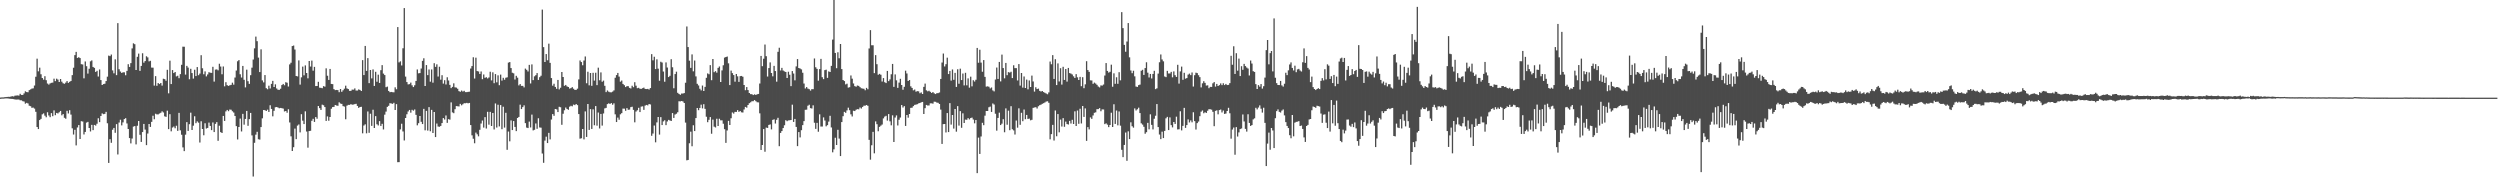 <?xml version="1.0" encoding="UTF-8"?>
<svg xmlns="http://www.w3.org/2000/svg" width="1920" height="150">
  <path d="M0 74.932h1v1.000H0zM1 74.792h1v1.000H1zM2 74.785h1v1.000H2zM3 74.649h1v1.000H3zM4 74.571h1v1.000H4zM5 74.463h1v1.095H5zM6 74.359h1v1.298H6zM7 74.397h1v1.443H7zM8 74.104h1v1.844H8zM9 73.894h1v2.095H9zM10 74.076h1v2.043H10zM11 73.489h1v2.905H11zM12 73.385h1v3.104H12zM13 73.250h1v3.208H13zM14 73.444h1v3.000H14zM15 72.064h1v4.916H15zM16 72.922h1v4.115H16zM17 72.919h1v4.825H17zM18 71.746h1v6.212H18zM19 70.133h1v9.473H19zM20 70.711h1v8.277H20zM21 70.852h1v8.586H21zM22 69.202h1v11.989H22zM23 68.668h1v12.872H23zM24 68.061h1v14.723H24zM25 67.838h1v14.802H25zM26 65.684h1v17.711H26zM27 58.936h1v26.936H27zM28 45.046h1v52.487H28zM29 54.771h1v44.353H29zM30 51.948h1v40.264H30zM31 57.039h1v34.264H31zM32 59.908h1v27.905H32zM33 61.170h1v25.918H33zM34 58.544h1v30.306H34zM35 61.601h1v28.468H35zM36 64.133h1v22.071H36zM37 64.968h1v23.701H37zM38 64.038h1v25.974H38zM39 63.601h1v23.295H39zM40 63.450h1v25.785H40zM41 60.415h1v24.358H41zM42 62.335h1v26.126H42zM43 60.427h1v26.286H43zM44 61.118h1v26.004H44zM45 62.987h1v23.229H45zM46 60.654h1v24.560H46zM47 62.699h1v25.888H47zM48 63.936h1v23.651H48zM49 64.339h1v26.109H49zM50 63.458h1v27.742H50zM51 62.284h1v22.789H51zM52 63.663h1v23.459H52zM53 62.807h1v21.807H53zM54 62.134h1v25.905H54zM55 57.700h1v40.884H55zM56 52.025h1v51.281H56zM57 42.360h1v57.314H57zM58 39.845h1v71.799H58zM59 44.471h1v53.413H59zM60 43.920h1v52.146H60zM61 44.584h1v62.153H61zM62 49.314h1v43.782H62zM63 49.530h1v43.811H63zM64 60.173h1v43.107H64zM65 47.188h1v54.153H65zM66 50.824h1v43.328H66zM67 56.542h1v37.056H67zM68 52.792h1v45.515H68zM69 47.121h1v53.828H69zM70 46.364h1v49.525H70zM71 51.421h1v48.545H71zM72 52.116h1v43.854H72zM73 55.240h1v41.239H73zM74 54.353h1v40.688H74zM75 58.763h1v32.084H75zM76 53.355h1v40.427H76zM77 61.496h1v27.593H77zM78 65.303h1v21.782H78zM79 64.578h1v23.147H79zM80 64.294h1v23.147H80zM81 62.242h1v23.650H81zM82 58.873h1v35.772H82zM83 42.703h1v82.439H83zM84 43.090h1v63.802H84zM85 41.863h1v67.813H85zM86 54.071h1v45.583H86zM87 56.334h1v41.922H87zM88 45.548h1v56.432H88zM89 57.712h1v37.601H89zM90 17.758h1v100.848H90zM91 53.192h1v40.926H91zM92 54.949h1v36.993H92zM93 56.021h1v40.288H93zM94 55.480h1v38.544H94zM95 55.565h1v35.871H95zM96 57.813h1v32.947H96zM97 54.435h1v40.368H97zM98 49.313h1v49.772H98zM99 51.405h1v54.641H99zM100 48.490h1v61.642H100zM101 37.183h1v69.231H101zM102 33.273h1v63.948H102zM103 33.945h1v62.868H103zM104 53.783h1v57.112H104zM105 43.611h1v52.930H105zM106 41.186h1v51.721H106zM107 54.451h1v49.067H107zM108 50.651h1v58.355H108zM109 40.883h1v60.524H109zM110 48.152h1v47.018H110zM111 46.894h1v52.625H111zM112 43.189h1v68.280H112zM113 44.100h1v58.473H113zM114 47.133h1v48.089H114zM115 46.695h1v50.771H115zM116 51.924h1v41.648H116zM117 51.976h1v36.899H117zM118 65.766h1v25.842H118zM119 58.461h1v28.878H119zM120 65.879h1v21.967H120zM121 63.770h1v24.078H121zM122 64.580h1v22.612H122zM123 63.733h1v22.903H123zM124 65.753h1v19.755H124zM125 60.477h1v25.874H125zM126 60.749h1v28.606H126zM127 62.021h1v27.757H127zM128 53.608h1v31.364H128zM129 71.670h1v27.482H129zM130 46.593h1v41.118H130zM131 64.562h1v36.311H131zM132 53.824h1v44.132H132zM133 56.128h1v41.025H133zM134 55.311h1v43.218H134zM135 58.671h1v37.918H135zM136 58.152h1v42.335H136zM137 60.081h1v26.583H137zM138 56.918h1v43.167H138zM139 49.791h1v53.665H139zM140 35.863h1v77.345H140zM141 35.894h1v80.197H141zM142 57.300h1v46.130H142zM143 50.595h1v43.215H143zM144 51.918h1v48.620H144zM145 60.875h1v34.512H145zM146 52.844h1v33.690H146zM147 56.121h1v43.723H147zM148 60.377h1v36.136H148zM149 53.536h1v35.751H149zM150 58.432h1v36.195H150zM151 51.520h1v41.727H151zM152 57.759h1v36.431H152zM153 56.527h1v52.933H153zM154 42.408h1v50.723H154zM155 52.428h1v46.658H155zM156 57.040h1v46.840H156zM157 54.856h1v39.836H157zM158 58.692h1v40.002H158zM159 57.175h1v41.098H159zM160 55.469h1v38.704H160zM161 55.870h1v40.844H161zM162 55.980h1v43.982H162zM163 51.318h1v42.715H163zM164 62.679h1v38.756H164zM165 53.453h1v41.692H165zM166 53.281h1v40.498H166zM167 54.009h1v54.151H167zM168 48.928h1v47.611H168zM169 51.072h1v50.390H169zM170 57.019h1v45.139H170zM171 51.061h1v37.959H171zM172 66.304h1v26.587H172zM173 63.148h1v22.383H173zM174 65.429h1v19.005H174zM175 65.975h1v19.430H175zM176 65.492h1v18.627H176zM177 65.167h1v19.127H177zM178 63.480h1v21.985H178zM179 65.003h1v21.426H179zM180 59.557h1v29.526H180zM181 54.159h1v42.693H181zM182 47.044h1v60.075H182zM183 46.112h1v51.434H183zM184 57.031h1v34.037H184zM185 59.527h1v41.414H185zM186 50.660h1v36.772H186zM187 61.291h1v34.439H187zM188 67.098h1v24.233H188zM189 53.518h1v31.659H189zM190 62.383h1v34.230H190zM191 64.400h1v27.081H191zM192 57.758h1v28.967H192zM193 51.967h1v52.019H193zM194 45.742h1v89.816H194zM195 37.132h1v72.528H195zM196 28.133h1v75.316H196zM197 31.657h1v69.570H197zM198 44.229h1v62.748H198zM199 55.336h1v51.865H199zM200 37.899h1v59.679H200zM201 61.750h1v29.135H201zM202 63.299h1v21.195H202zM203 57.666h1v26.959H203zM204 67.738h1v17.523H204zM205 68.575h1v15.648H205zM206 65.799h1v20.187H206zM207 67.921h1v12.941H207zM208 64.433h1v19.242H208zM209 62.104h1v27.221H209zM210 66.797h1v18.278H210zM211 64.761h1v17.597H211zM212 67.940h1v14.238H212zM213 68.903h1v13.661H213zM214 68.997h1v14.148H214zM215 68.143h1v14.768H215zM216 65.356h1v17.720H216zM217 64.472h1v18.917H217zM218 65.486h1v20.100H218zM219 63.125h1v22.111H219zM220 63.563h1v23.023H220zM221 66.433h1v17.481H221zM222 49.440h1v44.596H222zM223 48.183h1v56.538H223zM224 35.403h1v80.542H224zM225 34.993h1v78.063H225zM226 38.063h1v60.706H226zM227 58.348h1v48.497H227zM228 58.687h1v37.766H228zM229 46.401h1v49.163H229zM230 64.949h1v36.727H230zM231 59.394h1v28.334H231zM232 51.150h1v41.522H232zM233 57.843h1v37.433H233zM234 50.206h1v35.279H234zM235 56.078h1v44.916H235zM236 60.138h1v53.255H236zM237 46.857h1v53.784H237zM238 51.119h1v49.360H238zM239 46.533h1v46.267H239zM240 54.251h1v36.988H240zM241 51.331h1v42.339H241zM242 66.113h1v23.773H242zM243 66.033h1v25.146H243zM244 62.798h1v18.592H244zM245 67.330h1v15.706H245zM246 67.478h1v16.971H246zM247 67.720h1v12.685H247zM248 66.131h1v14.714H248zM249 66.561h1v15.671H249zM250 52.466h1v40.423H250zM251 58.182h1v31.235H251zM252 61.373h1v31.338H252zM253 52.917h1v36.948H253zM254 64.476h1v19.028H254zM255 64.601h1v17.630H255zM256 68.464h1v13.587H256zM257 69.226h1v11.424H257zM258 69.087h1v11.967H258zM259 69.204h1v12.049H259zM260 70.813h1v7.789H260zM261 68.359h1v11.152H261zM262 70.501h1v9.295H262zM263 69.328h1v12.202H263zM264 68.079h1v13.810H264zM265 65.808h1v25.806H265zM266 67.888h1v13.289H266zM267 68.409h1v12.113H267zM268 69.785h1v10.778H268zM269 69.769h1v10.207H269zM270 68.815h1v11.596H270zM271 68.855h1v11.416H271zM272 67.875h1v12.115H272zM273 69.536h1v10.197H273zM274 69.511h1v11.859H274zM275 68.671h1v14.164H275zM276 69.079h1v13.120H276zM277 69.895h1v12.119H277zM278 46.187h1v56.195H278zM279 57.668h1v38.723H279zM280 35.256h1v60.249H280zM281 54.437h1v47.966H281zM282 44.643h1v40.951H282zM283 63.862h1v38.140H283zM284 53.749h1v33.574H284zM285 60.186h1v36.486H285zM286 53.287h1v30.976H286zM287 66.017h1v32.275H287zM288 55.158h1v34.014H288zM289 62.771h1v32.689H289zM290 57.339h1v39.020H290zM291 63.688h1v29.341H291zM292 53.896h1v42.797H292zM293 50.042h1v45.060H293zM294 56.505h1v42.910H294zM295 57.640h1v30.422H295zM296 66.962h1v18.746H296zM297 66.489h1v15.573H297zM298 69.812h1v11.422H298zM299 70.795h1v8.441H299zM300 70.603h1v8.877H300zM301 70.811h1v8.943H301zM302 70.921h1v8.030H302zM303 67.060h1v17.431H303zM304 68.544h1v11.407H304zM305 20.763h1v103.794H305zM306 47.919h1v76.606H306zM307 47.099h1v52.302H307zM308 50.263h1v44.760H308zM309 37.063h1v63.928H309zM310 6.198h1v101.685H310zM311 58.826h1v31.786H311zM312 63.021h1v24.738H312zM313 64.843h1v20.777H313zM314 64.600h1v19.831H314zM315 63.420h1v23.085H315zM316 65.529h1v18.795H316zM317 66.882h1v18.125H317zM318 65.474h1v18.609H318zM319 62.146h1v26.055H319zM320 53.361h1v42.890H320zM321 56.307h1v38.301H321zM322 56.122h1v32.985H322zM323 52.615h1v40.927H323zM324 46.722h1v48.561H324zM325 44.748h1v38.875H325zM326 66.068h1v34.002H326zM327 49.979h1v35.151H327zM328 57.678h1v42.644H328zM329 53.374h1v28.924H329zM330 62.716h1v38.073H330zM331 53.340h1v31.026H331zM332 63.489h1v38.657H332zM333 48.514h1v37.509H333zM334 51.349h1v53.903H334zM335 49.424h1v45.433H335zM336 58.766h1v38.413H336zM337 51.229h1v46.177H337zM338 61.188h1v35.532H338zM339 57.756h1v36.745H339zM340 64.218h1v26.482H340zM341 61.596h1v30.192H341zM342 64.855h1v23.813H342zM343 59.342h1v35.015H343zM344 61.802h1v29.717H344zM345 65.165h1v26.720H345zM346 67.705h1v10.946H346zM347 66.693h1v19.620H347zM348 63.982h1v22.941H348zM349 67.047h1v16.836H349zM350 67.289h1v14.167H350zM351 68.148h1v13.485H351zM352 69.983h1v11.769H352zM353 70.479h1v9.306H353zM354 69.544h1v11.351H354zM355 70.316h1v9.757H355zM356 69.745h1v9.529H356zM357 70.737h1v8.588H357zM358 70.754h1v8.252H358zM359 70.570h1v8.790H359zM360 70.413h1v8.659H360zM361 52.645h1v43.386H361zM362 50.764h1v53.157H362zM363 43.968h1v62.555H363zM364 60.302h1v49.716H364zM365 44.291h1v57.528H365zM366 54.563h1v48.613H366zM367 54.861h1v49.835H367zM368 56.787h1v42.917H368zM369 54.873h1v40.022H369zM370 60.802h1v31.791H370zM371 57.191h1v40.829H371zM372 59.763h1v30.220H372zM373 59.295h1v39.443H373zM374 60.270h1v25.579H374zM375 59.478h1v36.261H375zM376 55.082h1v30.823H376zM377 61.727h1v35.063H377zM378 55.542h1v31.256H378zM379 63.897h1v35.522H379zM380 56.905h1v22.573H380zM381 63.236h1v34.706H381zM382 57.836h1v22.622H382zM383 65.434h1v31.643H383zM384 57.299h1v23.408H384zM385 61.918h1v37.308H385zM386 59.729h1v22.245H386zM387 61.233h1v36.786H387zM388 59.707h1v26.906H388zM389 59.376h1v55.667H389zM390 48.060h1v52.962H390zM391 47.650h1v60.908H391zM392 52.289h1v40.162H392zM393 55.864h1v44.047H393zM394 56.324h1v36.630H394zM395 61.077h1v36.408H395zM396 58.199h1v42.487H396zM397 59.669h1v30.936H397zM398 65.594h1v24.203H398zM399 64.580h1v15.812H399zM400 65.965h1v17.783H400zM401 65.945h1v16.347H401zM402 67.124h1v13.792H402zM403 52.691h1v41.876H403zM404 53.585h1v44.433H404zM405 54.876h1v43.494H405zM406 49.835h1v43.540H406zM407 64.120h1v33.794H407zM408 49.448h1v38.583H408zM409 61.546h1v38.583H409zM410 58.619h1v41.057H410zM411 57.747h1v37.085H411zM412 56.123h1v42.779H412zM413 61.377h1v29.453H413zM414 59.290h1v38.627H414zM415 58.185h1v39.884H415zM416 7.374h1v110.554H416zM417 36.182h1v88.846H417zM418 47.631h1v60.368H418zM419 41.543h1v63.441H419zM420 46.295h1v63.604H420zM421 33.546h1v68.482H421zM422 48.282h1v58.753H422zM423 59.970h1v31.805H423zM424 65.774h1v21.847H424zM425 64.290h1v24.639H425zM426 66.783h1v16.940H426zM427 68.219h1v15.802H427zM428 61.398h1v24.665H428zM429 68.665h1v13.339H429zM430 67.357h1v15.002H430zM431 55.300h1v40.560H431zM432 59.154h1v28.182H432zM433 65.889h1v18.802H433zM434 65.252h1v17.349H434zM435 66.333h1v17.383H435zM436 66.795h1v17.531H436zM437 68.034h1v13.903H437zM438 67.706h1v13.546H438zM439 66.910h1v14.760H439zM440 68.138h1v12.182H440zM441 69.007h1v11.755H441zM442 69.032h1v10.848H442zM443 68.088h1v12.671H443zM444 60.981h1v26.635H444zM445 46.454h1v60.036H445zM446 47.654h1v58.524H446zM447 50.112h1v48.979H447zM448 46.495h1v60.565H448zM449 43.381h1v42.157H449zM450 63.959h1v41.209H450zM451 55.073h1v24.774H451zM452 65.559h1v34.254H452zM453 56.062h1v27.750H453zM454 65.892h1v33.152H454zM455 55.908h1v28.035H455zM456 61.891h1v34.309H456zM457 55.870h1v25.589H457zM458 65.367h1v31.129H458zM459 51.950h1v34.496H459zM460 61.656h1v37.010H460zM461 55.600h1v31.922H461zM462 62.778h1v33.668H462zM463 61.918h1v25.216H463zM464 65.879h1v17.374H464zM465 70.746h1v12.097H465zM466 69.501h1v10.486H466zM467 70.381h1v8.960H467zM468 70.844h1v8.994H468zM469 70.902h1v8.237H469zM470 70.333h1v10.122H470zM471 69.434h1v9.913H471zM472 59.705h1v28.086H472zM473 57.667h1v36.055H473zM474 56.033h1v34.297H474zM475 58.850h1v33.105H475zM476 62.717h1v25.071H476zM477 61.830h1v25.036H477zM478 64.468h1v18.923H478zM479 65.456h1v17.979H479zM480 66.873h1v18.215H480zM481 66.175h1v16.876H481zM482 66.184h1v18.135H482zM483 67.464h1v16.698H483zM484 67.932h1v14.325H484zM485 65.819h1v16.168H485zM486 66.976h1v17.427H486zM487 63.151h1v30.784H487zM488 65.791h1v19.884H488zM489 67.729h1v16.931H489zM490 67.424h1v15.364H490zM491 68.134h1v17.945H491zM492 68.251h1v13.628H492zM493 67.760h1v13.894H493zM494 67.285h1v17.074H494zM495 68.315h1v12.803H495zM496 68.385h1v12.201H496zM497 68.273h1v12.656H497zM498 68.744h1v11.113H498zM499 67.644h1v12.573H499zM500 41.555h1v62.728H500zM501 46.317h1v56.229H501zM502 43.573h1v52.818H502zM503 53.028h1v56.286H503zM504 45.547h1v48.435H504zM505 52.738h1v37.121H505zM506 61.992h1v41.383H506zM507 47.399h1v42.553H507zM508 48.043h1v48.032H508zM509 54.929h1v38.307H509zM510 62.795h1v29.554H510zM511 47.916h1v48.209H511zM512 51.846h1v41.418H512zM513 59.203h1v32.842H513zM514 58.231h1v34.311H514zM515 45.452h1v47.450H515zM516 51.649h1v35.178H516zM517 67.777h1v22.782H517zM518 56.870h1v31.066H518zM519 55.042h1v32.288H519zM520 71.274h1v14.971H520zM521 72.125h1v5.634H521zM522 72.813h1v5.064H522zM523 71.859h1v5.729H523zM524 71.813h1v6.106H524zM525 71.486h1v7.630H525zM526 63.528h1v30.629H526zM527 20.314h1v102.843H527zM528 36.150h1v86.655H528zM529 46.587h1v63.460H529zM530 52.124h1v49.017H530zM531 41.789h1v70.564H531zM532 54.777h1v41.425H532zM533 46.478h1v54.202H533zM534 58.658h1v32.010H534zM535 64.336h1v18.629H535zM536 65.636h1v18.976H536zM537 68.143h1v14.757H537zM538 69.451h1v10.943H538zM539 65.687h1v17.563H539zM540 69.890h1v10.121H540zM541 66.719h1v16.886H541zM542 59.774h1v29.876H542zM543 56.381h1v37.473H543zM544 57.037h1v34.985H544zM545 50.015h1v39.906H545zM546 61.618h1v41.085H546zM547 45.312h1v46.553H547zM548 55.470h1v41.825H548zM549 54.605h1v43.270H549zM550 55.826h1v35.346H550zM551 52.107h1v44.671H551zM552 51.058h1v40.153H552zM553 62.966h1v29.463H553zM554 54.079h1v38.353H554zM555 50.100h1v44.931H555zM556 44.218h1v54.999H556zM557 43.772h1v65.944H557zM558 43.410h1v56.811H558zM559 48.639h1v44.172H559zM560 65.355h1v30.662H560zM561 54.205h1v36.608H561zM562 56.141h1v30.255H562zM563 57.663h1v29.594H563zM564 62.723h1v23.185H564zM565 56.854h1v29.111H565zM566 58.611h1v25.994H566zM567 62.857h1v23.077H567zM568 58.445h1v26.871H568zM569 58.309h1v27.982H569zM570 58.917h1v27.531H570zM571 65.271h1v18.819H571zM572 69.285h1v12.840H572zM573 66.865h1v15.842H573zM574 69.170h1v11.493H574zM575 71.405h1v7.844H575zM576 72.298h1v6.278H576zM577 72.337h1v5.455H577zM578 73.008h1v4.691H578zM579 72.456h1v4.378H579zM580 72.894h1v4.835H580zM581 72.384h1v6.137H581zM582 72.130h1v6.526H582zM583 64.149h1v22.870H583zM584 42.932h1v72.242H584zM585 50.863h1v60.489H585zM586 45.131h1v54.012H586zM587 34.200h1v82.334H587zM588 43.177h1v54.819H588zM589 58.798h1v39.439H589zM590 52.264h1v43.701H590zM591 47.909h1v47.608H591zM592 56.059h1v43.336H592zM593 58.628h1v33.429H593zM594 50.582h1v41.049H594zM595 54.588h1v40.312H595zM596 62.721h1v29.284H596zM597 39.781h1v50.702H597zM598 36.676h1v75.605H598zM599 54.110h1v47.972H599zM600 52.132h1v48.549H600zM601 54.148h1v44.222H601zM602 54.841h1v41.381H602zM603 55.287h1v37.040H603zM604 59.899h1v33.164H604zM605 55.115h1v37.352H605zM606 57.407h1v34.940H606zM607 66.153h1v26.006H607zM608 54.578h1v25.787H608zM609 56.493h1v37.131H609zM610 61.675h1v29.687H610zM611 50.999h1v46.467H611zM612 45.383h1v66.859H612zM613 52.244h1v49.161H613zM614 52.635h1v52.886H614zM615 53.322h1v46.685H615zM616 55.847h1v40.259H616zM617 64.167h1v28.887H617zM618 67.936h1v16.371H618zM619 66.873h1v17.368H619zM620 68.045h1v13.145H620zM621 68.525h1v11.909H621zM622 69.561h1v13.490H622zM623 68.449h1v14.915H623zM624 68.484h1v12.393H624zM625 44.923h1v49.313H625zM626 51.635h1v47.334H626zM627 52.878h1v41.469H627zM628 61.954h1v39.199H628zM629 53.071h1v34.748H629zM630 45.219h1v51.979H630zM631 59.295h1v37.887H631zM632 60.798h1v29.364H632zM633 53.844h1v38.739H633zM634 53.529h1v43.507H634zM635 59.792h1v36.296H635zM636 54.828h1v38.551H636zM637 55.293h1v33.623H637zM638 50.577h1v47.339H638zM639 30.417h1v86.563H639zM640 0.000h1v114.683H640zM641 40.661h1v65.101H641zM642 52.374h1v58.967H642zM643 40.156h1v59.542H643zM644 44.747h1v61.712H644zM645 33.798h1v86.077H645zM646 53.028h1v40.740H646zM647 61.431h1v27.797H647zM648 62.270h1v23.626H648zM649 64.797h1v21.818H649zM650 64.273h1v20.527H650zM651 67.279h1v15.428H651zM652 66.956h1v17.667H652zM653 57.979h1v29.851H653zM654 60.427h1v29.031H654zM655 64.110h1v20.929H655zM656 66.137h1v19.152H656zM657 66.601h1v17.666H657zM658 65.702h1v18.094H658zM659 65.966h1v17.992H659zM660 66.924h1v15.672H660zM661 67.790h1v15.568H661zM662 67.998h1v14.116H662zM663 68.186h1v12.960H663zM664 69.304h1v11.871H664zM665 67.497h1v13.162H665zM666 68.578h1v12.691H666zM667 37.231h1v70.210H667zM668 23.155h1v99.489H668zM669 34.781h1v76.773H669zM670 34.753h1v66.518H670zM671 56.154h1v61.587H671zM672 42.331h1v50.882H672zM673 49.308h1v46.067H673zM674 57.420h1v43.388H674zM675 56.742h1v40.709H675zM676 57.374h1v39.117H676zM677 62.619h1v33.029H677zM678 59.969h1v30.936H678zM679 63.153h1v26.383H679zM680 63.809h1v25.127H680zM681 54.500h1v38.121H681zM682 62.287h1v25.323H682zM683 60.991h1v32.182H683zM684 57.055h1v39.190H684zM685 49.109h1v39.455H685zM686 66.706h1v42.341H686zM687 57.143h1v33.101H687zM688 61.718h1v26.887H688zM689 67.496h1v28.879H689zM690 63.442h1v28.506H690zM691 60.496h1v29.778H691zM692 65.255h1v15.423H692zM693 68.919h1v13.644H693zM694 66.677h1v14.836H694zM695 54.274h1v42.458H695zM696 56.401h1v31.904H696zM697 62.200h1v28.192H697zM698 61.460h1v26.108H698zM699 66.300h1v16.521H699zM700 67.556h1v15.134H700zM701 69.370h1v12.129H701zM702 68.773h1v11.756H702zM703 70.406h1v9.916H703zM704 69.999h1v10.006H704zM705 70.123h1v9.273H705zM706 71.652h1v7.432H706zM707 70.965h1v7.630H707zM708 72.187h1v6.101H708zM709 66.707h1v20.826H709zM710 64.186h1v18.909H710zM711 69.357h1v11.226H711zM712 70.167h1v10.908H712zM713 69.692h1v11.307H713zM714 70.505h1v8.840H714zM715 71.355h1v8.014H715zM716 70.710h1v8.898H716zM717 71.657h1v6.444H717zM718 72.252h1v5.936H718zM719 71.556h1v7.243H719zM720 71.503h1v7.453H720zM721 70.992h1v8.875H721zM722 60.605h1v23.573H722zM723 48.017h1v62.528H723zM724 41.118h1v54.193H724zM725 51.049h1v44.208H725zM726 49.322h1v52.394H726zM727 44.280h1v42.569H727zM728 56.864h1v44.540H728zM729 54.484h1v24.702H729zM730 61.895h1v33.789H730zM731 53.326h1v34.996H731zM732 61.308h1v37.437H732zM733 55.981h1v27.755H733zM734 66.756h1v34.379H734zM735 53.175h1v28.311H735zM736 64.290h1v32.181H736zM737 52.724h1v32.647H737zM738 61.485h1v36.651H738zM739 56.457h1v30.587H739zM740 65.577h1v28.893H740zM741 55.903h1v35.941H741zM742 65.522h1v26.486H742zM743 60.230h1v30.517H743zM744 67.314h1v24.363H744zM745 58.895h1v31.788H745zM746 66.303h1v24.039H746zM747 61.612h1v30.176H747zM748 62.601h1v32.125H748zM749 61.243h1v30.941H749zM750 36.810h1v96.176H750zM751 48.203h1v57.453H751zM752 38.178h1v80.019H752zM753 48.103h1v56.728H753zM754 55.084h1v39.250H754zM755 46.151h1v49.978H755zM756 59.048h1v29.782H756zM757 66.489h1v18.744H757zM758 66.323h1v18.938H758zM759 66.616h1v15.756H759zM760 67.906h1v13.984H760zM761 67.180h1v18.806H761zM762 69.449h1v10.017H762zM763 70.173h1v10.110H763zM764 61.062h1v26.275H764zM765 51.852h1v48.487H765zM766 60.603h1v29.956H766zM767 47.547h1v39.000H767zM768 62.538h1v33.506H768zM769 41.932h1v53.070H769zM770 52.289h1v39.267H770zM771 60.152h1v41.423H771zM772 48.346h1v34.904H772zM773 57.728h1v38.067H773zM774 55.384h1v29.593H774zM775 55.774h1v44.209H775zM776 55.086h1v26.495H776zM777 59.964h1v39.320H777zM778 50.113h1v50.032H778zM779 52.333h1v50.995H779zM780 52.304h1v40.267H780zM781 61.807h1v36.233H781zM782 49.208h1v33.991H782zM783 65.737h1v30.130H783zM784 56.057h1v30.559H784zM785 67.299h1v25.763H785zM786 58.718h1v25.419H786zM787 67.575h1v23.979H787zM788 61.158h1v27.121H788zM789 68.624h1v22.719H789zM790 61.808h1v29.254H790zM791 66.815h1v25.580H791zM792 58.071h1v33.949H792zM793 62.551h1v20.313H793zM794 70.339h1v12.182H794zM795 67.033h1v15.280H795zM796 68.379h1v14.966H796zM797 68.048h1v13.559H797zM798 69.778h1v10.991H798zM799 70.320h1v10.070H799zM800 69.881h1v9.819H800zM801 70.716h1v8.524H801zM802 71.248h1v7.463H802zM803 71.836h1v6.168H803zM804 72.395h1v5.389H804zM805 70.956h1v7.977H805zM806 47.236h1v59.779H806zM807 49.355h1v53.660H807zM808 42.317h1v53.586H808zM809 60.606h1v47.319H809zM810 45.458h1v39.378H810zM811 65.336h1v39.313H811zM812 48.692h1v38.890H812zM813 62.561h1v39.051H813zM814 52.397h1v39.466H814zM815 64.962h1v32.221H815zM816 51.282h1v39.469H816zM817 61.371h1v36.004H817zM818 53.002h1v40.399H818zM819 62.667h1v32.603H819zM820 52.197h1v43.470H820zM821 56.136h1v36.691H821zM822 56.512h1v38.348H822zM823 57.214h1v34.773H823zM824 58.601h1v36.613H824zM825 59.834h1v25.655H825zM826 56.916h1v39.836H826zM827 59.380h1v25.528H827zM828 61.460h1v33.624H828zM829 59.016h1v24.510H829zM830 66.220h1v28.614H830zM831 59.283h1v22.111H831zM832 67.727h1v22.052H832zM833 64.752h1v18.508H833zM834 46.979h1v61.217H834zM835 53.794h1v43.855H835zM836 55.180h1v44.207H836zM837 61.676h1v28.485H837zM838 61.814h1v29.459H838zM839 64.336h1v24.328H839zM840 63.428h1v23.215H840zM841 64.139h1v22.115H841zM842 65.108h1v18.749H842zM843 66.474h1v17.338H843zM844 67.123h1v15.902H844zM845 65.566h1v19.885H845zM846 65.756h1v18.263H846zM847 64.942h1v19.140H847zM848 58.027h1v37.308H848zM849 48.437h1v46.307H849zM850 54.472h1v41.263H850zM851 55.750h1v41.885H851zM852 55.153h1v40.839H852zM853 49.640h1v36.933H853zM854 66.629h1v30.924H854zM855 56.308h1v23.746H855zM856 64.367h1v30.817H856zM857 59.341h1v25.531H857zM858 64.342h1v31.932H858zM859 55.434h1v30.174H859zM860 61.671h1v34.867H860zM861 9.308h1v105.717H861zM862 21.615h1v99.084H862zM863 34.481h1v76.829H863zM864 39.732h1v62.032H864zM865 31.879h1v91.629H865zM866 17.706h1v83.182H866zM867 44.035h1v62.770H867zM868 54.105h1v39.852H868zM869 56.217h1v40.758H869zM870 54.346h1v43.720H870zM871 58.601h1v24.637H871zM872 66.479h1v18.368H872zM873 66.741h1v17.165H873zM874 65.358h1v17.333H874zM875 64.982h1v21.832H875zM876 54.309h1v40.435H876zM877 53.601h1v42.094H877zM878 57.530h1v39.827H878zM879 52.291h1v50.441H879zM880 47.822h1v53.729H880zM881 55.804h1v38.541H881zM882 59.510h1v39.810H882zM883 56.761h1v31.034H883zM884 60.267h1v35.649H884zM885 56.777h1v42.613H885zM886 54.397h1v36.783H886zM887 68.463h1v20.440H887zM888 67.849h1v12.062H888zM889 56.534h1v41.057H889zM890 47.824h1v55.518H890zM891 41.836h1v64.997H891zM892 45.662h1v55.438H892zM893 47.082h1v58.964H893zM894 58.704h1v41.828H894zM895 59.244h1v31.638H895zM896 54.445h1v35.332H896zM897 56.416h1v43.491H897zM898 56.409h1v33.763H898zM899 55.198h1v40.915H899zM900 59.400h1v38.437H900zM901 54.840h1v38.870H901zM902 57.770h1v37.427H902zM903 59.066h1v30.524H903zM904 49.785h1v49.623H904zM905 64.211h1v35.082H905zM906 54.851h1v30.624H906zM907 51.170h1v48.985H907zM908 61.266h1v35.394H908zM909 55.893h1v26.932H909zM910 60.403h1v37.808H910zM911 59.932h1v36.116H911zM912 57.297h1v34.418H912zM913 56.544h1v37.509H913zM914 57.699h1v34.748H914zM915 55.653h1v38.298H915zM916 66.464h1v19.765H916zM917 57.741h1v35.298H917zM918 55.797h1v43.703H918zM919 56.159h1v38.411H919zM920 57.748h1v35.599H920zM921 59.253h1v29.989H921zM922 67.123h1v18.648H922zM923 63.986h1v20.835H923zM924 62.347h1v24.651H924zM925 63.639h1v22.556H925zM926 65.672h1v21.082H926zM927 65.527h1v19.522H927zM928 67.734h1v16.137H928zM929 66.708h1v17.194H929zM930 66.768h1v17.470H930zM931 64.021h1v21.859H931zM932 63.021h1v33.897H932zM933 66.498h1v18.659H933zM934 64.484h1v20.234H934zM935 66.055h1v21.775H935zM936 65.373h1v19.182H936zM937 64.059h1v20.065H937zM938 65.367h1v21.012H938zM939 63.938h1v20.957H939zM940 65.330h1v22.166H940zM941 64.457h1v22.732H941zM942 65.314h1v19.939H942zM943 65.186h1v17.594H943zM944 63.827h1v23.167H944zM945 42.845h1v63.665H945zM946 49.707h1v49.785H946zM947 35.523h1v62.416H947zM948 56.791h1v62.069H948zM949 40.881h1v56.742H949zM950 54.273h1v50.570H950zM951 44.985h1v56.681H951zM952 58.430h1v40.709H952zM953 50.820h1v47.865H953zM954 53.630h1v34.269H954zM955 49.060h1v44.213H955zM956 50.751h1v48.204H956zM957 51.843h1v49.238H957zM958 52.634h1v35.139H958zM959 57.978h1v36.450H959zM960 46.490h1v50.231H960zM961 48.801h1v47.229H961zM962 54.671h1v37.030H962zM963 55.220h1v35.634H963zM964 64.620h1v18.171H964zM965 68.358h1v15.674H965zM966 65.370h1v17.219H966zM967 66.549h1v14.409H967zM968 64.569h1v18.950H968zM969 68.027h1v18.470H969zM970 66.223h1v16.524H970zM971 59.589h1v34.769H971zM972 38.495h1v89.039H972zM973 30.713h1v79.572H973zM974 49.387h1v52.457H974zM975 40.806h1v74.166H975zM976 39.157h1v59.138H976zM977 54.845h1v45.328H977zM978 14.116h1v99.594H978zM979 59.675h1v31.118H979zM980 63.859h1v21.486H980zM981 65.286h1v18.742H981zM982 65.337h1v20.583H982zM983 62.171h1v24.235H983zM984 65.594h1v19.348H984zM985 66.493h1v17.588H985zM986 64.317h1v24.299H986zM987 55.855h1v37.956H987zM988 57.724h1v38.975H988zM989 53.997h1v44.350H989zM990 49.520h1v54.306H990zM991 47.924h1v58.285H991zM992 52.179h1v36.165H992zM993 54.100h1v50.593H993zM994 50.434h1v43.752H994zM995 55.425h1v38.194H995zM996 53.295h1v40.144H996zM997 52.881h1v40.126H997zM998 54.166h1v42.609H998zM999 54.911h1v41.487H999zM1000 47.820h1v51.188H1000zM1001 37.195h1v68.314H1001zM1002 48.294h1v60.726H1002zM1003 43.134h1v53.654H1003zM1004 52.112h1v43.793H1004zM1005 53.425h1v38.334H1005zM1006 63.079h1v28.318H1006zM1007 58.805h1v25.895H1007zM1008 66.895h1v14.922H1008zM1009 68.358h1v13.880H1009zM1010 69.173h1v13.612H1010zM1011 68.348h1v12.868H1011zM1012 67.715h1v13.794H1012zM1013 68.395h1v13.438H1013zM1014 62.095h1v25.123H1014zM1015 59.992h1v34.372H1015zM1016 61.721h1v26.341H1016zM1017 53.145h1v34.655H1017zM1018 60.979h1v33.297H1018zM1019 49.388h1v48.978H1019zM1020 50.443h1v35.285H1020zM1021 60.617h1v40.450H1021zM1022 58.503h1v18.347H1022zM1023 63.790h1v30.909H1023zM1024 57.543h1v23.048H1024zM1025 66.184h1v30.394H1025zM1026 58.836h1v18.404H1026zM1027 64.433h1v30.174H1027zM1028 47.244h1v51.890H1028zM1029 44.921h1v63.307H1029zM1030 44.284h1v64.942H1030zM1031 47.600h1v51.964H1031zM1032 44.508h1v57.960H1032zM1033 61.793h1v38.525H1033zM1034 53.659h1v38.205H1034zM1035 50.755h1v41.005H1035zM1036 58.301h1v38.111H1036zM1037 57.621h1v39.667H1037zM1038 53.101h1v42.020H1038zM1039 57.003h1v40.645H1039zM1040 54.530h1v39.518H1040zM1041 53.698h1v44.929H1041zM1042 59.057h1v49.305H1042zM1043 34.656h1v77.288H1043zM1044 52.851h1v53.938H1044zM1045 53.008h1v39.312H1045zM1046 53.776h1v50.569H1046zM1047 63.712h1v30.001H1047zM1048 55.131h1v29.942H1048zM1049 54.814h1v41.693H1049zM1050 58.902h1v35.960H1050zM1051 55.058h1v33.464H1051zM1052 56.457h1v38.398H1052zM1053 57.309h1v36.245H1053zM1054 55.210h1v37.200H1054zM1055 59.518h1v36.998H1055zM1056 56.336h1v56.600H1056zM1057 43.353h1v62.975H1057zM1058 52.709h1v41.483H1058zM1059 56.742h1v33.829H1059zM1060 61.401h1v30.348H1060zM1061 64.072h1v21.312H1061zM1062 62.632h1v24.193H1062zM1063 65.416h1v20.030H1063zM1064 63.564h1v21.677H1064zM1065 66.344h1v17.431H1065zM1066 64.673h1v18.578H1066zM1067 64.683h1v19.116H1067zM1068 67.244h1v15.927H1068zM1069 67.972h1v14.909H1069zM1070 42.133h1v62.298H1070zM1071 41.475h1v63.295H1071zM1072 47.948h1v46.961H1072zM1073 58.804h1v39.162H1073zM1074 61.199h1v37.155H1074zM1075 49.665h1v41.809H1075zM1076 65.874h1v32.775H1076zM1077 61.285h1v26.461H1077zM1078 51.282h1v41.382H1078zM1079 63.515h1v33.543H1079zM1080 55.980h1v29.015H1080zM1081 51.975h1v41.111H1081zM1082 57.920h1v40.236H1082zM1083 46.567h1v79.980H1083zM1084 26.177h1v90.571H1084zM1085 41.799h1v67.380H1085zM1086 30.564h1v82.441H1086zM1087 32.138h1v76.350H1087zM1088 5.263h1v96.470H1088zM1089 48.533h1v52.062H1089zM1090 62.405h1v27.431H1090zM1091 65.111h1v18.910H1091zM1092 66.320h1v16.309H1092zM1093 67.535h1v16.165H1093zM1094 66.123h1v17.754H1094zM1095 66.815h1v15.780H1095zM1096 67.290h1v18.100H1096zM1097 64.110h1v20.884H1097zM1098 58.641h1v32.385H1098zM1099 57.277h1v35.646H1099zM1100 67.085h1v15.049H1100zM1101 67.273h1v13.191H1101zM1102 66.918h1v15.606H1102zM1103 67.827h1v16.539H1103zM1104 67.370h1v14.346H1104zM1105 67.116h1v14.548H1105zM1106 67.551h1v14.779H1106zM1107 68.038h1v13.549H1107zM1108 68.845h1v13.614H1108zM1109 68.575h1v12.434H1109zM1110 69.092h1v12.467H1110zM1111 50.766h1v49.870H1111zM1112 27.725h1v85.139H1112zM1113 41.274h1v62.718H1113zM1114 41.639h1v56.383H1114zM1115 51.262h1v66.499H1115zM1116 54.948h1v37.986H1116zM1117 45.902h1v55.304H1117zM1118 62.741h1v32.776H1118zM1119 56.141h1v34.079H1119zM1120 59.728h1v35.883H1120zM1121 60.279h1v36.332H1121zM1122 59.008h1v38.058H1122zM1123 58.573h1v36.036H1123zM1124 63.080h1v26.696H1124zM1125 54.921h1v42.205H1125zM1126 48.117h1v51.845H1126zM1127 52.437h1v40.094H1127zM1128 51.135h1v47.794H1128zM1129 54.915h1v50.677H1129zM1130 48.889h1v46.606H1130zM1131 55.796h1v56.307H1131zM1132 58.322h1v39.228H1132zM1133 57.172h1v33.935H1133zM1134 64.369h1v32.198H1134zM1135 59.812h1v35.425H1135zM1136 59.836h1v35.294H1136zM1137 62.687h1v26.871H1137zM1138 61.394h1v32.632H1138zM1139 56.734h1v37.345H1139zM1140 47.586h1v53.533H1140zM1141 55.661h1v39.830H1141zM1142 57.904h1v31.485H1142zM1143 63.726h1v22.527H1143zM1144 65.963h1v19.567H1144zM1145 65.943h1v17.820H1145zM1146 66.863h1v16.350H1146zM1147 64.815h1v19.509H1147zM1148 65.146h1v17.202H1148zM1149 65.181h1v18.705H1149zM1150 67.626h1v14.988H1150zM1151 67.390h1v16.252H1151zM1152 67.484h1v14.593H1152zM1153 66.093h1v16.690H1153zM1154 66.058h1v26.057H1154zM1155 66.881h1v16.896H1155zM1156 66.624h1v16.300H1156zM1157 67.589h1v14.150H1157zM1158 67.990h1v14.197H1158zM1159 67.364h1v13.137H1159zM1160 68.422h1v13.682H1160zM1161 68.135h1v13.692H1161zM1162 69.784h1v10.632H1162zM1163 68.797h1v12.056H1163zM1164 68.534h1v13.837H1164zM1165 68.296h1v13.900H1165zM1166 68.420h1v14.175H1166zM1167 47.014h1v50.360H1167zM1168 47.072h1v55.800H1168zM1169 39.111h1v49.357H1169zM1170 61.604h1v41.244H1170zM1171 43.658h1v57.039H1171zM1172 54.633h1v44.956H1172zM1173 49.677h1v51.298H1173zM1174 53.082h1v39.495H1174zM1175 54.890h1v44.623H1175zM1176 57.143h1v35.328H1176zM1177 56.110h1v44.816H1177zM1178 50.111h1v33.691H1178zM1179 60.001h1v39.163H1179zM1180 53.525h1v26.811H1180zM1181 53.675h1v41.124H1181zM1182 49.499h1v34.827H1182zM1183 58.556h1v42.306H1183zM1184 56.830h1v27.002H1184zM1185 62.171h1v34.646H1185zM1186 57.007h1v23.425H1186zM1187 60.543h1v33.650H1187zM1188 64.431h1v15.238H1188zM1189 67.613h1v14.695H1189zM1190 68.166h1v15.762H1190zM1191 67.348h1v14.342H1191zM1192 68.082h1v13.101H1192zM1193 65.355h1v18.100H1193zM1194 36.128h1v63.788H1194zM1195 38.692h1v74.316H1195zM1196 18.384h1v98.817H1196zM1197 44.052h1v65.060H1197zM1198 57.419h1v42.409H1198zM1199 24.483h1v77.929H1199zM1200 55.251h1v44.257H1200zM1201 57.234h1v38.883H1201zM1202 66.110h1v16.298H1202zM1203 65.052h1v17.072H1203zM1204 66.667h1v16.573H1204zM1205 68.762h1v15.455H1205zM1206 67.764h1v14.064H1206zM1207 68.195h1v12.467H1207zM1208 66.792h1v17.086H1208zM1209 54.258h1v42.217H1209zM1210 57.935h1v36.406H1210zM1211 61.668h1v28.328H1211zM1212 49.954h1v40.946H1212zM1213 68.764h1v36.764H1213zM1214 45.007h1v36.036H1214zM1215 62.183h1v41.881H1215zM1216 54.659h1v39.595H1216zM1217 57.049h1v40.985H1217zM1218 55.207h1v36.147H1218zM1219 62.617h1v36.319H1219zM1220 55.581h1v44.769H1220zM1221 61.910h1v34.596H1221zM1222 50.681h1v46.151H1222zM1223 48.829h1v56.445H1223zM1224 52.732h1v51.227H1224zM1225 49.259h1v48.767H1225zM1226 53.859h1v48.244H1226zM1227 50.783h1v33.596H1227zM1228 62.000h1v34.413H1228zM1229 57.187h1v20.979H1229zM1230 62.888h1v32.131H1230zM1231 58.094h1v23.216H1231zM1232 63.691h1v30.402H1232zM1233 59.420h1v22.598H1233zM1234 70.065h1v16.530H1234zM1235 65.432h1v13.315H1235zM1236 69.402h1v13.991H1236zM1237 62.848h1v22.872H1237zM1238 66.157h1v18.651H1238zM1239 66.625h1v16.481H1239zM1240 67.450h1v15.571H1240zM1241 66.861h1v16.306H1241zM1242 66.855h1v15.566H1242zM1243 67.391h1v14.012H1243zM1244 68.151h1v12.592H1244zM1245 69.388h1v12.222H1245zM1246 69.765h1v11.538H1246zM1247 68.795h1v12.290H1247zM1248 69.645h1v11.320H1248zM1249 70.085h1v10.751H1249zM1250 65.726h1v17.722H1250zM1251 42.691h1v62.991H1251zM1252 57.585h1v44.537H1252zM1253 49.774h1v52.233H1253zM1254 64.138h1v38.474H1254zM1255 48.621h1v54.576H1255zM1256 57.274h1v38.841H1256zM1257 55.298h1v46.576H1257zM1258 55.749h1v32.614H1258zM1259 56.802h1v42.096H1259zM1260 58.394h1v31.482H1260zM1261 56.036h1v44.822H1261zM1262 53.809h1v28.732H1262zM1263 63.110h1v35.126H1263zM1264 55.612h1v27.974H1264zM1265 62.646h1v35.125H1265zM1266 52.906h1v27.621H1266zM1267 61.052h1v37.516H1267zM1268 55.986h1v28.522H1268zM1269 61.171h1v36.985H1269zM1270 52.128h1v29.624H1270zM1271 60.024h1v40.856H1271zM1272 55.832h1v28.876H1272zM1273 58.238h1v39.321H1273zM1274 57.383h1v30.218H1274zM1275 61.216h1v37.278H1275zM1276 56.412h1v37.333H1276zM1277 63.537h1v35.997H1277zM1278 56.925h1v37.110H1278zM1279 43.000h1v57.575H1279zM1280 59.195h1v43.835H1280zM1281 51.881h1v47.479H1281zM1282 53.171h1v49.905H1282zM1283 52.315h1v44.710H1283zM1284 60.719h1v31.226H1284zM1285 64.329h1v25.591H1285zM1286 59.884h1v31.936H1286zM1287 61.579h1v28.109H1287zM1288 62.402h1v25.089H1288zM1289 60.681h1v28.252H1289zM1290 60.736h1v28.125H1290zM1291 58.656h1v34.333H1291zM1292 53.009h1v38.493H1292zM1293 50.829h1v49.056H1293zM1294 48.880h1v46.778H1294zM1295 49.621h1v44.767H1295zM1296 54.687h1v44.299H1296zM1297 54.505h1v40.641H1297zM1298 55.860h1v36.389H1298zM1299 54.912h1v38.911H1299zM1300 56.563h1v36.046H1300zM1301 54.801h1v40.907H1301zM1302 61.071h1v31.906H1302zM1303 59.017h1v35.142H1303zM1304 58.030h1v34.734H1304zM1305 57.301h1v33.767H1305zM1306 25.164h1v107.028H1306zM1307 19.564h1v89.577H1307zM1308 37.599h1v64.710H1308zM1309 58.635h1v46.325H1309zM1310 28.397h1v79.021H1310zM1311 57.699h1v49.169H1311zM1312 56.283h1v52.888H1312zM1313 56.351h1v39.444H1313zM1314 56.730h1v36.722H1314zM1315 62.196h1v24.323H1315zM1316 57.716h1v37.945H1316zM1317 57.866h1v24.539H1317zM1318 59.541h1v35.954H1318zM1319 59.664h1v21.917H1319zM1320 49.117h1v49.139H1320zM1321 47.894h1v38.219H1321zM1322 61.515h1v36.252H1322zM1323 58.203h1v22.293H1323zM1324 64.026h1v34.050H1324zM1325 56.335h1v25.283H1325zM1326 65.233h1v29.669H1326zM1327 57.268h1v21.877H1327zM1328 64.575h1v31.592H1328zM1329 56.500h1v30.408H1329zM1330 66.457h1v29.881H1330zM1331 58.660h1v28.818H1331zM1332 64.425h1v31.776H1332zM1333 55.224h1v37.379H1333zM1334 58.663h1v47.708H1334zM1335 45.302h1v66.454H1335zM1336 47.255h1v60.401H1336zM1337 44.010h1v57.537H1337zM1338 54.023h1v54.059H1338zM1339 47.513h1v44.818H1339zM1340 55.751h1v37.700H1340zM1341 57.995h1v41.057H1341zM1342 57.064h1v37.841H1342zM1343 55.943h1v38.738H1343zM1344 55.815h1v39.473H1344zM1345 54.992h1v38.642H1345zM1346 57.111h1v40.953H1346zM1347 59.631h1v35.192H1347zM1348 58.343h1v44.907H1348zM1349 53.809h1v47.025H1349zM1350 60.069h1v39.665H1350zM1351 57.296h1v40.846H1351zM1352 62.005h1v31.782H1352zM1353 58.198h1v39.797H1353zM1354 59.198h1v39.207H1354zM1355 60.823h1v30.142H1355zM1356 61.354h1v32.071H1356zM1357 63.003h1v28.870H1357zM1358 64.626h1v18.964H1358zM1359 65.213h1v18.963H1359zM1360 65.397h1v17.964H1360zM1361 61.770h1v25.586H1361zM1362 65.198h1v20.815H1362zM1363 66.040h1v18.438H1363zM1364 69.377h1v10.799H1364zM1365 70.151h1v8.800H1365zM1366 69.319h1v10.797H1366zM1367 69.306h1v10.581H1367zM1368 68.424h1v12.230H1368zM1369 68.031h1v15.237H1369zM1370 68.389h1v12.175H1370zM1371 69.470h1v10.302H1371zM1372 70.439h1v9.162H1372zM1373 71.371h1v8.338H1373zM1374 71.563h1v6.840H1374zM1375 71.560h1v7.286H1375zM1376 71.608h1v6.915H1376zM1377 71.352h1v7.119H1377zM1378 71.376h1v6.790H1378zM1379 71.745h1v6.712H1379zM1380 70.181h1v8.978H1380zM1381 68.754h1v11.717H1381zM1382 67.832h1v13.487H1382zM1383 66.703h1v15.202H1383zM1384 66.829h1v15.962H1384zM1385 67.815h1v13.677H1385zM1386 68.627h1v12.240H1386zM1387 70.603h1v8.749H1387zM1388 72.103h1v7.579H1388zM1389 71.967h1v7.148H1389zM1390 71.273h1v7.034H1390zM1391 70.824h1v7.693H1391zM1392 70.445h1v8.585H1392zM1393 70.758h1v8.832H1393zM1394 70.345h1v9.365H1394zM1395 71.004h1v8.121H1395zM1396 69.394h1v10.675H1396zM1397 70.787h1v8.365H1397zM1398 70.451h1v9.035H1398zM1399 70.157h1v10.237H1399zM1400 70.698h1v9.107H1400zM1401 70.397h1v9.139H1401zM1402 69.829h1v9.611H1402zM1403 70.446h1v8.865H1403zM1404 71.244h1v7.962H1404zM1405 72.051h1v5.910H1405zM1406 70.484h1v8.026H1406zM1407 70.774h1v6.997H1407zM1408 70.734h1v7.564H1408zM1409 70.995h1v7.628H1409zM1410 70.923h1v8.371H1410zM1411 71.483h1v6.764H1411zM1412 71.386h1v7.986H1412zM1413 71.064h1v8.126H1413zM1414 71.122h1v8.002H1414zM1415 71.551h1v7.514H1415zM1416 70.759h1v7.704H1416zM1417 69.444h1v9.448H1417zM1418 70.748h1v8.894H1418zM1419 70.179h1v8.830H1419zM1420 70.518h1v8.728H1420zM1421 70.326h1v9.147H1421zM1422 69.061h1v11.605H1422zM1423 69.800h1v10.195H1423zM1424 69.436h1v10.750H1424zM1425 68.588h1v12.078H1425zM1426 69.720h1v9.694H1426zM1427 71.588h1v7.750H1427zM1428 70.259h1v9.256H1428zM1429 71.903h1v7.271H1429zM1430 71.554h1v6.846H1430zM1431 70.906h1v8.302H1431zM1432 72.277h1v5.346H1432zM1433 71.237h1v7.005H1433zM1434 70.918h1v7.307H1434zM1435 71.612h1v6.916H1435zM1436 70.043h1v10.206H1436zM1437 68.365h1v13.615H1437zM1438 69.658h1v10.045H1438zM1439 70.065h1v9.522H1439zM1440 68.787h1v12.692H1440zM1441 66.920h1v15.372H1441zM1442 66.013h1v17.415H1442zM1443 67.405h1v16.029H1443zM1444 70.110h1v10.171H1444zM1445 71.535h1v7.500H1445zM1446 71.399h1v6.954H1446zM1447 71.961h1v6.855H1447zM1448 70.610h1v8.638H1448zM1449 70.944h1v7.348H1449zM1450 71.852h1v6.955H1450zM1451 71.032h1v8.357H1451zM1452 71.501h1v7.310H1452zM1453 71.813h1v6.290H1453zM1454 71.038h1v8.472H1454zM1455 69.574h1v10.626H1455zM1456 70.465h1v9.725H1456zM1457 68.870h1v11.524H1457zM1458 70.905h1v8.183H1458zM1459 70.002h1v10.866H1459zM1460 70.557h1v8.873H1460zM1461 71.094h1v8.371H1461zM1462 70.516h1v9.585H1462zM1463 70.101h1v10.423H1463zM1464 70.255h1v10.226H1464zM1465 70.397h1v9.646H1465zM1466 70.025h1v12.481H1466zM1467 67.995h1v13.156H1467zM1468 69.329h1v11.922H1468zM1469 70.450h1v9.252H1469zM1470 70.557h1v9.250H1470zM1471 70.869h1v9.015H1471zM1472 70.309h1v9.151H1472zM1473 70.205h1v8.803H1473zM1474 71.202h1v7.398H1474zM1475 71.035h1v7.257H1475zM1476 70.924h1v7.907H1476zM1477 70.924h1v8.745H1477zM1478 69.903h1v10.256H1478zM1479 70.697h1v8.618H1479zM1480 69.899h1v9.705H1480zM1481 70.957h1v8.559H1481zM1482 70.735h1v8.208H1482zM1483 71.839h1v7.174H1483zM1484 70.875h1v8.471H1484zM1485 70.991h1v6.388H1485zM1486 70.612h1v7.742H1486zM1487 72.034h1v6.100H1487zM1488 70.804h1v7.290H1488zM1489 71.332h1v7.923H1489zM1490 70.212h1v9.605H1490zM1491 70.627h1v9.175H1491zM1492 69.575h1v10.126H1492zM1493 69.556h1v10.791H1493zM1494 69.389h1v11.904H1494zM1495 69.503h1v10.813H1495zM1496 68.511h1v12.625H1496zM1497 66.175h1v17.752H1497zM1498 65.595h1v18.939H1498zM1499 68.561h1v13.827H1499zM1500 70.368h1v10.124H1500zM1501 71.777h1v6.842H1501zM1502 72.187h1v5.959H1502zM1503 70.716h1v8.113H1503zM1504 71.357h1v6.793H1504zM1505 71.389h1v7.364H1505zM1506 70.898h1v7.589H1506zM1507 71.665h1v6.940H1507zM1508 71.834h1v6.728H1508zM1509 72.066h1v5.486H1509zM1510 71.116h1v8.427H1510zM1511 69.019h1v11.695H1511zM1512 69.216h1v13.647H1512zM1513 68.373h1v13.754H1513zM1514 69.722h1v12.352H1514zM1515 68.864h1v11.829H1515zM1516 69.735h1v10.047H1516zM1517 70.181h1v9.518H1517zM1518 69.611h1v10.483H1518zM1519 70.549h1v9.430H1519zM1520 71.139h1v8.925H1520zM1521 70.145h1v11.026H1521zM1522 68.624h1v12.205H1522zM1523 69.488h1v11.419H1523zM1524 70.261h1v8.316H1524zM1525 71.616h1v7.028H1525zM1526 71.472h1v7.150H1526zM1527 71.278h1v7.400H1527zM1528 71.767h1v6.539H1528zM1529 71.238h1v7.254H1529zM1530 71.054h1v7.406H1530zM1531 71.419h1v7.329H1531zM1532 71.372h1v7.543H1532zM1533 70.805h1v8.001H1533zM1534 71.165h1v7.697H1534zM1535 70.499h1v9.022H1535zM1536 70.527h1v8.325H1536zM1537 71.387h1v6.904H1537zM1538 71.533h1v6.825H1538zM1539 72.258h1v5.647H1539zM1540 71.558h1v6.842H1540zM1541 72.115h1v5.173H1541zM1542 71.102h1v6.989H1542zM1543 72.228h1v5.874H1543zM1544 71.098h1v7.321H1544zM1545 70.268h1v8.894H1545zM1546 70.511h1v8.275H1546zM1547 70.286h1v9.799H1547zM1548 71.451h1v7.824H1548zM1549 70.771h1v8.390H1549zM1550 70.931h1v8.215H1550zM1551 70.525h1v8.754H1551zM1552 70.242h1v9.381H1552zM1553 67.754h1v13.966H1553zM1554 69.133h1v11.653H1554zM1555 69.847h1v10.161H1555zM1556 71.655h1v5.967H1556zM1557 72.044h1v5.659H1557zM1558 73.096h1v3.913H1558zM1559 72.568h1v5.347H1559zM1560 72.158h1v5.250H1560zM1561 71.866h1v6.204H1561zM1562 71.700h1v6.292H1562zM1563 72.254h1v5.466H1563zM1564 72.474h1v5.463H1564zM1565 72.989h1v3.883H1565zM1566 70.699h1v6.861H1566zM1567 71.500h1v7.286H1567zM1568 70.279h1v10.516H1568zM1569 69.815h1v10.468H1569zM1570 70.144h1v9.514H1570zM1571 70.322h1v9.179H1571zM1572 71.309h1v7.494H1572zM1573 71.547h1v6.758H1573zM1574 71.601h1v7.021H1574zM1575 71.557h1v6.796H1575zM1576 71.128h1v7.228H1576zM1577 71.807h1v7.280H1577zM1578 70.390h1v8.764H1578zM1579 70.607h1v8.175H1579zM1580 71.820h1v5.994H1580zM1581 72.165h1v5.769H1581zM1582 72.562h1v5.007H1582zM1583 72.599h1v4.527H1583zM1584 72.367h1v5.307H1584zM1585 72.065h1v5.167H1585zM1586 71.944h1v5.368H1586zM1587 72.246h1v5.756H1587zM1588 72.133h1v5.199H1588zM1589 72.669h1v4.766H1589zM1590 72.106h1v5.740H1590zM1591 72.543h1v5.233H1591zM1592 72.879h1v4.555H1592zM1593 72.765h1v4.700H1593zM1594 72.931h1v4.534H1594zM1595 72.928h1v4.095H1595zM1596 73.528h1v2.734H1596zM1597 73.245h1v3.696H1597zM1598 73.617h1v3.231H1598zM1599 73.482h1v3.296H1599zM1600 72.774h1v4.270H1600zM1601 72.360h1v4.593H1601zM1602 72.994h1v3.842H1602zM1603 72.939h1v4.229H1603zM1604 72.986h1v4.464H1604zM1605 72.318h1v5.185H1605zM1606 72.515h1v4.801H1606zM1607 72.538h1v5.020H1607zM1608 72.123h1v5.488H1608zM1609 71.204h1v7.316H1609zM1610 72.032h1v5.529H1610zM1611 73.298h1v4.192H1611zM1612 73.923h1v2.229H1612zM1613 73.588h1v2.961H1613zM1614 72.995h1v4.032H1614zM1615 72.747h1v4.683H1615zM1616 72.907h1v4.171H1616zM1617 72.480h1v4.840H1617zM1618 72.352h1v4.727H1618zM1619 72.993h1v3.945H1619zM1620 73.285h1v3.297H1620zM1621 73.662h1v3.073H1621zM1622 72.487h1v4.685H1622zM1623 72.389h1v4.960H1623zM1624 72.215h1v5.717H1624zM1625 72.200h1v5.220H1625zM1626 72.997h1v4.115H1626zM1627 73.193h1v3.719H1627zM1628 72.980h1v3.518H1628zM1629 73.423h1v3.492H1629zM1630 73.196h1v3.454H1630zM1631 73.370h1v3.332H1631zM1632 73.367h1v3.044H1632zM1633 73.144h1v3.926H1633zM1634 73.006h1v4.021H1634zM1635 73.253h1v3.609H1635zM1636 73.471h1v2.998H1636zM1637 73.440h1v2.808H1637zM1638 73.869h1v2.241H1638zM1639 73.935h1v2.169H1639zM1640 73.515h1v2.839H1640zM1641 73.234h1v2.977H1641zM1642 73.683h1v2.676H1642zM1643 73.710h1v2.646H1643zM1644 73.749h1v2.498H1644zM1645 73.718h1v2.506H1645zM1646 73.571h1v2.670H1646zM1647 73.704h1v2.463H1647zM1648 73.668h1v2.233H1648zM1649 73.472h1v2.968H1649zM1650 73.789h1v2.405H1650zM1651 73.655h1v3.105H1651zM1652 73.886h1v2.188H1652zM1653 73.728h1v2.452H1653zM1654 73.995h1v2.135H1654zM1655 73.874h1v2.242H1655zM1656 73.804h1v2.358H1656zM1657 73.964h1v1.992H1657zM1658 73.739h1v2.493H1658zM1659 73.505h1v2.998H1659zM1660 73.442h1v3.005H1660zM1661 73.590h1v3.188H1661zM1662 73.707h1v2.565H1662zM1663 73.599h1v2.901H1663zM1664 73.140h1v3.468H1664zM1665 73.557h1v3.145H1665zM1666 73.491h1v3.089H1666zM1667 73.957h1v2.399H1667zM1668 74.031h1v2.022H1668zM1669 73.969h1v2.025H1669zM1670 74.163h1v1.703H1670zM1671 74.058h1v2.092H1671zM1672 73.659h1v2.695H1672zM1673 73.636h1v2.685H1673zM1674 73.716h1v2.326H1674zM1675 73.681h1v2.749H1675zM1676 73.936h1v2.462H1676zM1677 73.870h1v2.418H1677zM1678 73.435h1v2.874H1678zM1679 73.714h1v2.837H1679zM1680 73.389h1v3.119H1680zM1681 73.758h1v2.329H1681zM1682 73.890h1v2.345H1682zM1683 73.798h1v2.347H1683zM1684 73.836h1v2.219H1684zM1685 74.099h1v1.866H1685zM1686 74.177h1v1.736H1686zM1687 74.164h1v1.647H1687zM1688 73.880h1v2.303H1688zM1689 73.794h1v2.514H1689zM1690 73.903h1v2.103H1690zM1691 73.985h1v2.079H1691zM1692 73.792h1v2.029H1692zM1693 73.946h1v2.066H1693zM1694 73.228h1v3.110H1694zM1695 73.442h1v2.918H1695zM1696 73.722h1v2.471H1696zM1697 73.602h1v2.537H1697zM1698 73.449h1v2.844H1698zM1699 73.784h1v2.435H1699zM1700 73.787h1v2.403H1700zM1701 73.800h1v2.332H1701zM1702 73.788h1v2.551H1702zM1703 73.411h1v2.828H1703zM1704 73.886h1v2.092H1704zM1705 74.048h1v1.978H1705zM1706 73.903h1v2.095H1706zM1707 73.815h1v2.272H1707zM1708 73.964h1v2.382H1708zM1709 74.041h1v1.955H1709zM1710 73.962h1v2.431H1710zM1711 73.881h1v2.244H1711zM1712 74.002h1v1.947H1712zM1713 74.052h1v1.787H1713zM1714 74.243h1v1.751H1714zM1715 74.000h1v1.934H1715zM1716 73.708h1v2.429H1716zM1717 74.022h1v2.007H1717zM1718 74.008h1v1.916H1718zM1719 73.824h1v2.105H1719zM1720 73.417h1v2.917H1720zM1721 74.178h1v1.903H1721zM1722 73.977h1v1.859H1722zM1723 74.279h1v1.538H1723zM1724 74.319h1v1.358H1724zM1725 74.421h1v1.142H1725zM1726 74.212h1v1.482H1726zM1727 74.529h1v1.000H1727zM1728 73.607h1v2.359H1728zM1729 73.866h1v2.442H1729zM1730 73.596h1v2.563H1730zM1731 73.978h1v2.085H1731zM1732 73.951h1v2.465H1732zM1733 73.859h1v2.000H1733zM1734 73.877h1v2.218H1734zM1735 74.172h1v1.791H1735zM1736 73.920h1v1.851H1736zM1737 74.388h1v1.383H1737zM1738 74.181h1v1.523H1738zM1739 74.022h1v1.767H1739zM1740 74.271h1v1.462H1740zM1741 74.237h1v1.439H1741zM1742 74.235h1v1.354H1742zM1743 74.399h1v1.168H1743zM1744 74.286h1v1.422H1744zM1745 74.201h1v1.564H1745zM1746 74.342h1v1.275H1746zM1747 74.427h1v1.331H1747zM1748 74.485h1v1.000H1748zM1749 74.431h1v1.000H1749zM1750 74.544h1v1.000H1750zM1751 74.546h1v1.000H1751zM1752 74.544h1v1.000H1752zM1753 74.535h1v1.000H1753zM1754 74.434h1v1.000H1754zM1755 74.593h1v1.000H1755zM1756 74.616h1v1.000H1756zM1757 74.630h1v1.000H1757zM1758 74.667h1v1.000H1758zM1759 74.677h1v1.000H1759zM1760 74.663h1v1.000H1760zM1761 74.682h1v1.000H1761zM1762 74.706h1v1.000H1762zM1763 74.675h1v1.000H1763zM1764 74.718h1v1.000H1764zM1765 74.673h1v1.000H1765zM1766 74.665h1v1.000H1766zM1767 74.662h1v1.000H1767zM1768 74.650h1v1.000H1768zM1769 74.727h1v1.000H1769zM1770 74.669h1v1.000H1770zM1771 74.763h1v1.000H1771zM1772 74.734h1v1.000H1772zM1773 74.717h1v1.000H1773zM1774 74.655h1v1.000H1774zM1775 74.773h1v1.000H1775zM1776 74.713h1v1.000H1776zM1777 74.727h1v1.000H1777zM1778 74.726h1v1.000H1778zM1779 74.768h1v1.000H1779zM1780 74.710h1v1.000H1780zM1781 74.765h1v1.000H1781zM1782 74.777h1v1.000H1782zM1783 74.739h1v1.000H1783zM1784 74.736h1v1.000H1784zM1785 74.762h1v1.000H1785zM1786 74.819h1v1.000H1786zM1787 74.778h1v1.000H1787zM1788 74.714h1v1.000H1788zM1789 74.722h1v1.000H1789zM1790 74.744h1v1.000H1790zM1791 74.770h1v1.000H1791zM1792 74.757h1v1.000H1792zM1793 74.753h1v1.000H1793zM1794 74.771h1v1.000H1794zM1795 74.820h1v1.000H1795zM1796 74.812h1v1.000H1796zM1797 74.821h1v1.000H1797zM1798 74.813h1v1.000H1798zM1799 74.768h1v1.000H1799zM1800 74.798h1v1.000H1800zM1801 74.836h1v1.000H1801zM1802 74.834h1v1.000H1802zM1803 74.858h1v1.000H1803zM1804 74.875h1v1.000H1804zM1805 74.853h1v1.000H1805zM1806 74.891h1v1.000H1806zM1807 74.731h1v1.000H1807zM1808 74.491h1v1.000H1808zM1809 74.574h1v1.000H1809zM1810 74.631h1v1.000H1810zM1811 74.654h1v1.000H1811zM1812 74.715h1v1.000H1812zM1813 74.755h1v1.000H1813zM1814 74.784h1v1.000H1814zM1815 74.732h1v1.000H1815zM1816 74.829h1v1.000H1816zM1817 74.796h1v1.000H1817zM1818 74.841h1v1.000H1818zM1819 74.876h1v1.000H1819zM1820 74.893h1v1.000H1820zM1821 74.900h1v1.000H1821zM1822 74.889h1v1.000H1822zM1823 74.906h1v1.000H1823zM1824 74.881h1v1.000H1824zM1825 74.917h1v1.000H1825zM1826 74.905h1v1.000H1826zM1827 74.905h1v1.000H1827zM1828 74.914h1v1.000H1828zM1829 74.899h1v1.000H1829zM1830 74.919h1v1.000H1830zM1831 74.904h1v1.000H1831zM1832 74.908h1v1.000H1832zM1833 74.909h1v1.000H1833zM1834 74.935h1v1.000H1834zM1835 74.940h1v1.000H1835zM1836 74.946h1v1.000H1836zM1837 74.951h1v1.000H1837zM1838 74.944h1v1.000H1838zM1839 74.947h1v1.000H1839zM1840 74.938h1v1.000H1840zM1841 74.951h1v1.000H1841zM1842 74.953h1v1.000H1842zM1843 74.949h1v1.000H1843zM1844 74.937h1v1.000H1844zM1845 74.936h1v1.000H1845zM1846 74.831h1v1.000H1846zM1847 74.871h1v1.000H1847zM1848 74.875h1v1.000H1848zM1849 74.921h1v1.000H1849zM1850 74.909h1v1.000H1850zM1851 74.858h1v1.000H1851zM1852 74.898h1v1.000H1852zM1853 74.906h1v1.000H1853zM1854 74.898h1v1.000H1854zM1855 74.909h1v1.000H1855zM1856 74.890h1v1.000H1856zM1857 74.915h1v1.000H1857zM1858 74.916h1v1.000H1858zM1859 74.938h1v1.000H1859zM1860 74.942h1v1.000H1860zM1861 74.957h1v1.000H1861zM1862 74.942h1v1.000H1862zM1863 74.953h1v1.000H1863zM1864 74.948h1v1.000H1864zM1865 74.946h1v1.000H1865zM1866 74.950h1v1.000H1866zM1867 74.952h1v1.000H1867zM1868 74.958h1v1.000H1868zM1869 74.956h1v1.000H1869zM1870 74.953h1v1.000H1870zM1871 74.966h1v1.000H1871zM1872 74.971h1v1.000H1872zM1873 74.967h1v1.000H1873zM1874 74.967h1v1.000H1874zM1875 74.971h1v1.000H1875zM1876 74.973h1v1.000H1876zM1877 74.974h1v1.000H1877zM1878 74.970h1v1.000H1878zM1879 74.971h1v1.000H1879zM1880 74.985h1v1.000H1880zM1881 74.974h1v1.000H1881zM1882 74.970h1v1.000H1882zM1883 74.977h1v1.000H1883zM1884 74.976h1v1.000H1884zM1885 74.978h1v1.000H1885zM1886 74.977h1v1.000H1886zM1887 74.981h1v1.000H1887zM1888 74.973h1v1.000H1888zM1889 74.984h1v1.000H1889zM1890 74.982h1v1.000H1890zM1891 74.983h1v1.000H1891zM1892 74.981h1v1.000H1892zM1893 74.985h1v1.000H1893zM1894 74.989h1v1.000H1894zM1895 74.988h1v1.000H1895zM1896 74.988h1v1.000H1896zM1897 74.991h1v1.000H1897zM1898 74.992h1v1.000H1898zM1899 74.991h1v1.000H1899zM1900 74.990h1v1.000H1900zM1901 74.990h1v1.000H1901zM1902 74.992h1v1.000H1902zM1903 74.994h1v1.000H1903zM1904 74.993h1v1.000H1904zM1905 74.994h1v1.000H1905zM1906 74.994h1v1.000H1906zM1907 74.996h1v1.000H1907zM1908 74.997h1v1.000H1908zM1909 74.996h1v1.000H1909zM1910 74.997h1v1.000H1910zM1911 74.998h1v1.000H1911zM1912 74.998h1v1.000H1912zM1913 74.998h1v1.000H1913zM1914 74.998h1v1.000H1914zM1915 74.999h1v1.000H1915zM1916 74.999h1v1.000H1916zM1917 75.000h1v1.000H1917zM1918 150.000h1v1.000H1918zM1919 150.000h1v1.000H1919z" fill="#4a4a4a"></path>
</svg>
